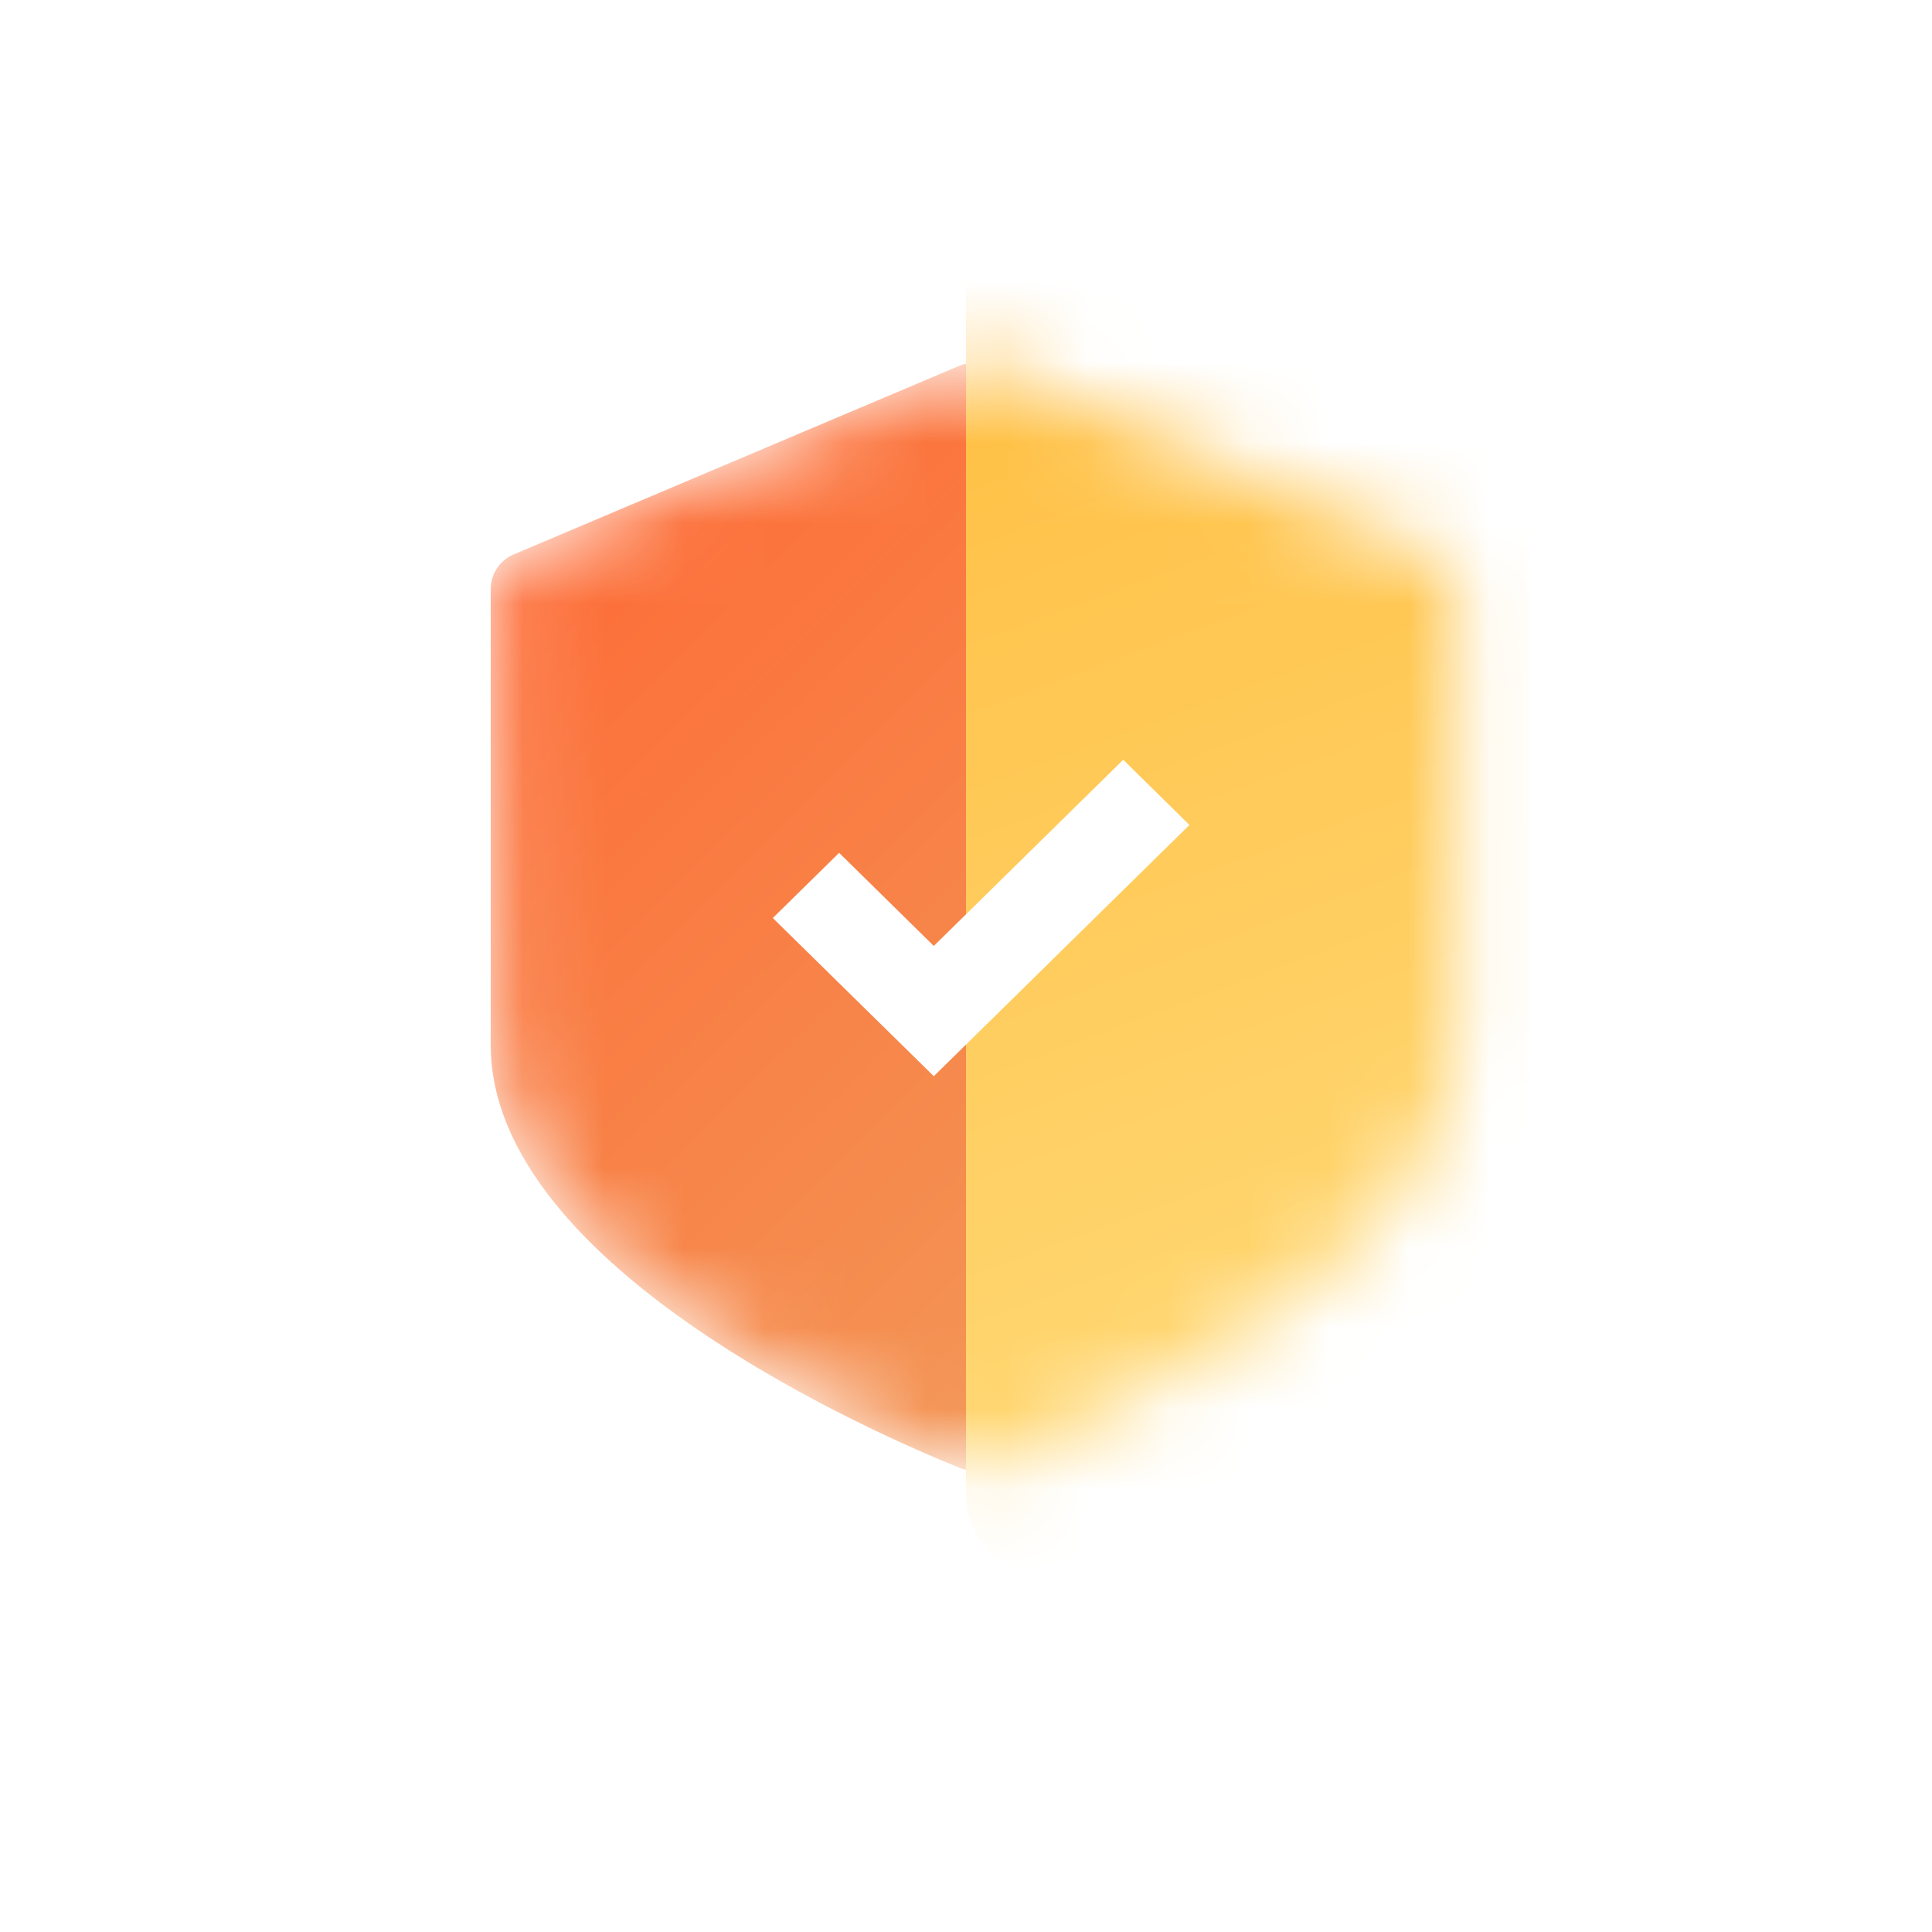 <svg xmlns="http://www.w3.org/2000/svg" xmlns:xlink="http://www.w3.org/1999/xlink" fill="none" version="1.1" width="24" height="24" viewBox="0 0 24 24"><defs><clipPath id="master_svg0_11_30661"><rect x="0" y="0" width="24" height="24" rx="0"/></clipPath><linearGradient x1="0" y1="0" x2="0.822" y2="0.936" id="master_svg1_11_1147"><stop offset="0%" stop-color="#FF6633" stop-opacity="1"/><stop offset="100%" stop-color="#F19D5B" stop-opacity="1"/></linearGradient><mask id="master_svg2_11_30666" style="mask-type:alpha" maskUnits="objectBoundingBox"><g><path d="M17.798,6.887L12.263,4.545C12.152,4.498,12.027,4.498,11.915,4.545L6.382,6.887C6.209,6.96,6.096,7.129,6.096,7.314L6.096,12.981C6.096,15.767,10.983,17.858,11.932,18.238C12.035,18.279,12.148,18.279,12.249,18.238C13.199,17.858,18.086,15.768,18.086,12.981L18.086,7.314C18.084,7.129,17.971,6.96,17.798,6.887Z" fill="#FFFFFF" fill-opacity="1"/></g></mask><linearGradient x1="0.106" y1="0" x2="0.275" y2="1.11" id="master_svg3_11_1150"><stop offset="0%" stop-color="#FFBD3F" stop-opacity="1"/><stop offset="100%" stop-color="#FFDD7E" stop-opacity="1"/></linearGradient><filter id="master_svg4_11_30663" filterUnits="objectBoundingBox" color-interpolation-filters="sRGB" x="-1.159" y="-1.522" width="3.318" height="4.044"><feFlood flood-opacity="0" result="BackgroundImageFix"/><feColorMatrix in="SourceAlpha" type="matrix" values="0 0 0 0 0 0 0 0 0 0 0 0 0 0 0 0 0 0 127 0"/><feOffset dy="0" dx="0"/><feGaussianBlur stdDeviation="1.5"/><feColorMatrix type="matrix" values="0 0 0 0 0.839 0 0 0 0 0.21 0 0 0 0 0 0 0 0 1 0"/><feBlend mode="normal" in2="BackgroundImageFix" result="effect1_dropShadow"/><feBlend mode="normal" in="SourceGraphic" in2="effect1_dropShadow" result="shape"/></filter></defs><g clip-path="url(#master_svg0_11_30661)"><g mask="url(#master_svg2_11_30666)"><g><path d="M17.798,6.887L12.263,4.545C12.152,4.498,12.027,4.498,11.915,4.545L6.382,6.887C6.209,6.96,6.096,7.129,6.096,7.314L6.096,12.981C6.096,15.767,10.983,17.858,11.932,18.238C12.035,18.279,12.148,18.279,12.249,18.238C13.199,17.858,18.086,15.768,18.086,12.981L18.086,7.314C18.084,7.129,17.971,6.96,17.798,6.887Z" fill="url(#master_svg1_11_1147)" fill-opacity="1"/></g><g><rect x="12" y="2.626" width="7" height="17" rx="1.032" fill="url(#master_svg3_11_1150)" fill-opacity="1"/></g></g><g filter="url(#master_svg4_11_30663)"><path d="M11.6,13.369L9.6,11.404L10.424,10.594L11.6,11.751L13.953,9.438L14.776,10.248L11.6,13.369Z" fill="#FFFFFF" fill-opacity="1" style="mix-blend-mode:passthrough"/></g></g></svg>